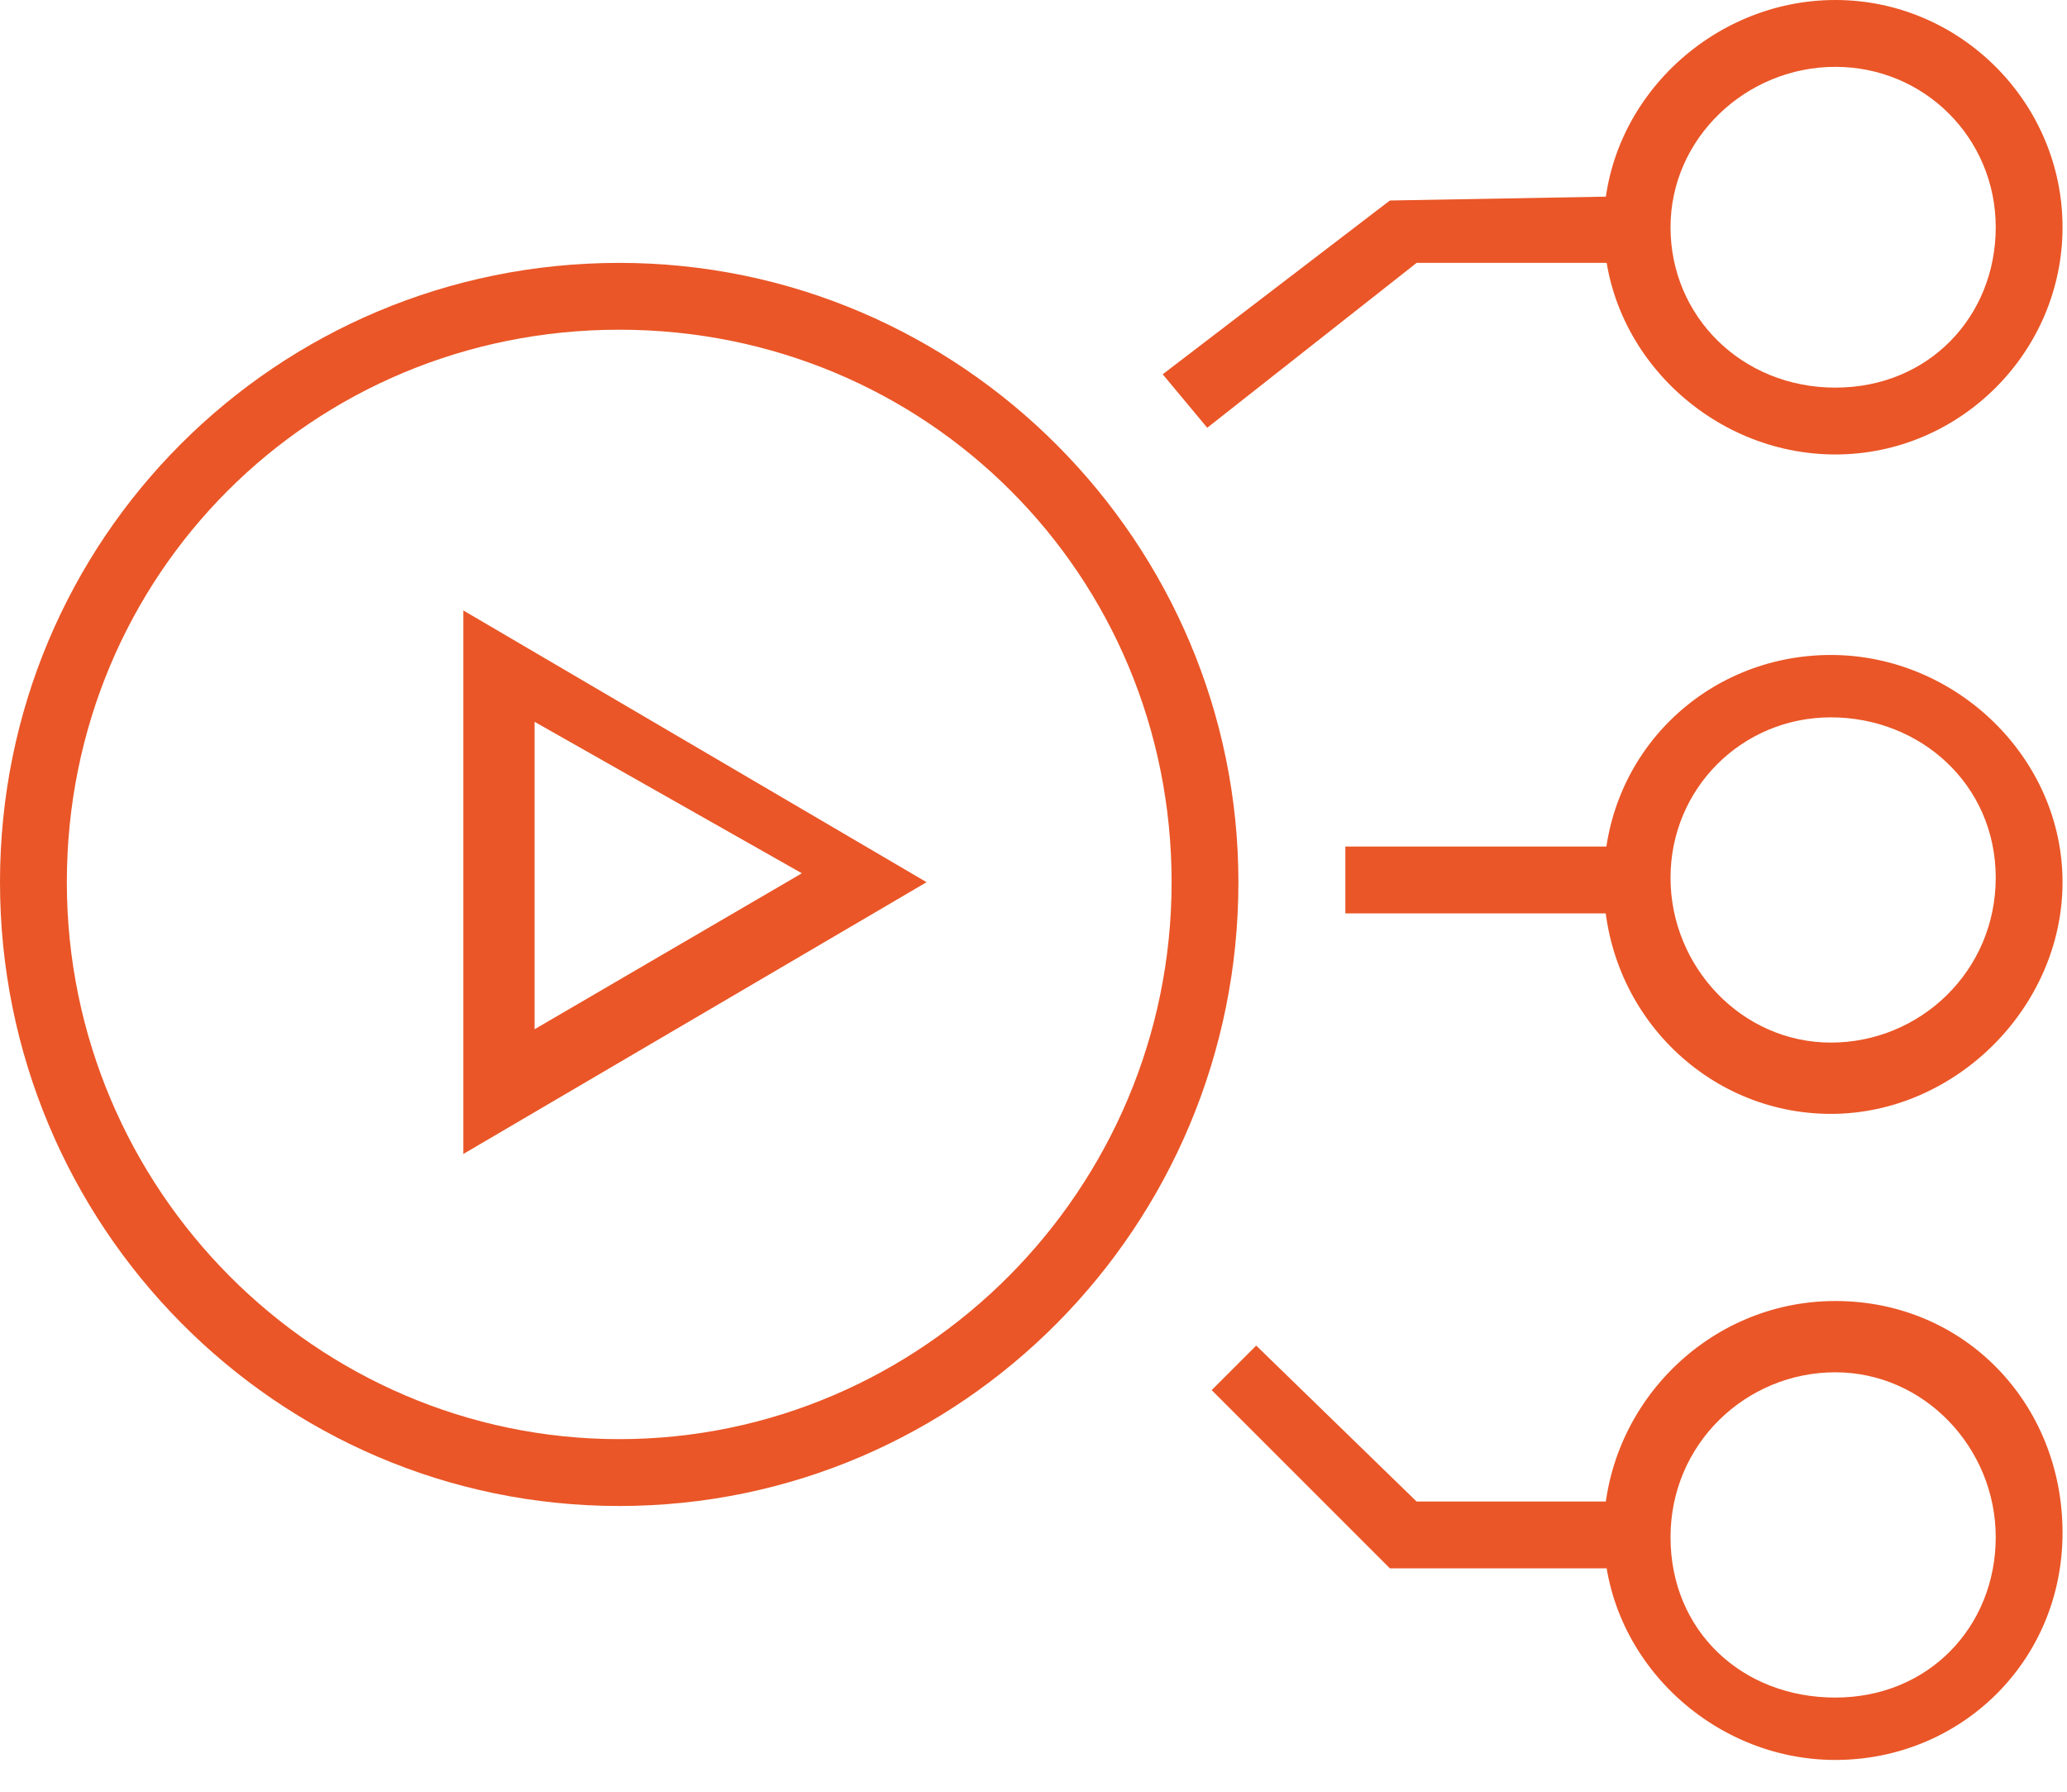 <svg width="75" height="65" viewBox="0 0 75 65" fill="none" xmlns="http://www.w3.org/2000/svg">
<path d="M16.811 22.145L33.621 32.004L16.811 41.864V22.145ZM19.397 26.186V37.339L29.095 31.681L19.397 26.186Z" fill="#EA5627"/>
<path d="M22.468 54.634C10.022 54.634 0 44.45 0 32.004C0 19.558 10.022 9.537 22.468 9.537C34.914 9.537 44.935 19.72 44.935 32.004C44.935 44.45 34.914 54.634 22.468 54.634ZM22.468 11.961C11.315 11.961 2.425 20.851 2.425 32.004C2.425 43.157 11.476 52.209 22.468 52.209C33.459 52.209 42.511 43.157 42.511 32.004C42.511 20.851 33.621 11.961 22.468 11.961Z" fill="#EA5627"/>
<path d="M66.595 16.487C62.069 16.487 58.19 12.769 58.19 8.244C58.19 3.718 62.069 0 66.595 0C71.121 0 74.838 3.718 74.838 8.244C74.838 12.769 71.121 16.487 66.595 16.487ZM66.595 2.425C63.362 2.425 60.614 5.011 60.614 8.244C60.614 11.476 63.2 14.062 66.595 14.062C69.989 14.062 72.414 11.476 72.414 8.244C72.414 5.011 69.827 2.425 66.595 2.425Z" fill="#EA5627"/>
<path d="M43.804 15.518L42.188 13.578L50.431 7.274L59.483 7.112V9.537H51.401L43.804 15.518Z" fill="#EA5627"/>
<path d="M66.595 63.847C62.069 63.847 58.19 60.129 58.19 55.603C58.19 51.078 61.907 47.198 66.595 47.198C71.282 47.198 74.838 50.916 74.838 55.603C74.838 60.291 71.121 63.847 66.595 63.847ZM66.595 49.784C63.362 49.784 60.614 52.371 60.614 55.765C60.614 59.159 63.2 61.584 66.595 61.584C69.989 61.584 72.414 58.998 72.414 55.765C72.414 52.532 69.827 49.784 66.595 49.784Z" fill="#EA5627"/>
<path d="M59.482 56.896H50.43L43.965 50.431L45.581 48.815L51.4 54.472H59.482V56.896Z" fill="#EA5627"/>
<path d="M66.433 40.409C61.907 40.409 58.19 36.692 58.19 32.004C58.19 27.317 61.907 23.761 66.433 23.761C70.959 23.761 74.838 27.478 74.838 32.004C74.838 36.53 70.959 40.409 66.433 40.409ZM66.433 26.024C63.2 26.024 60.614 28.61 60.614 31.843C60.614 35.075 63.2 37.823 66.433 37.823C69.666 37.823 72.414 35.237 72.414 31.843C72.414 28.448 69.666 26.024 66.433 26.024Z" fill="#EA5627"/>
<path d="M59.644 30.711H48.815V33.136H59.644V30.711Z" fill="#EA5627"/>
</svg>
